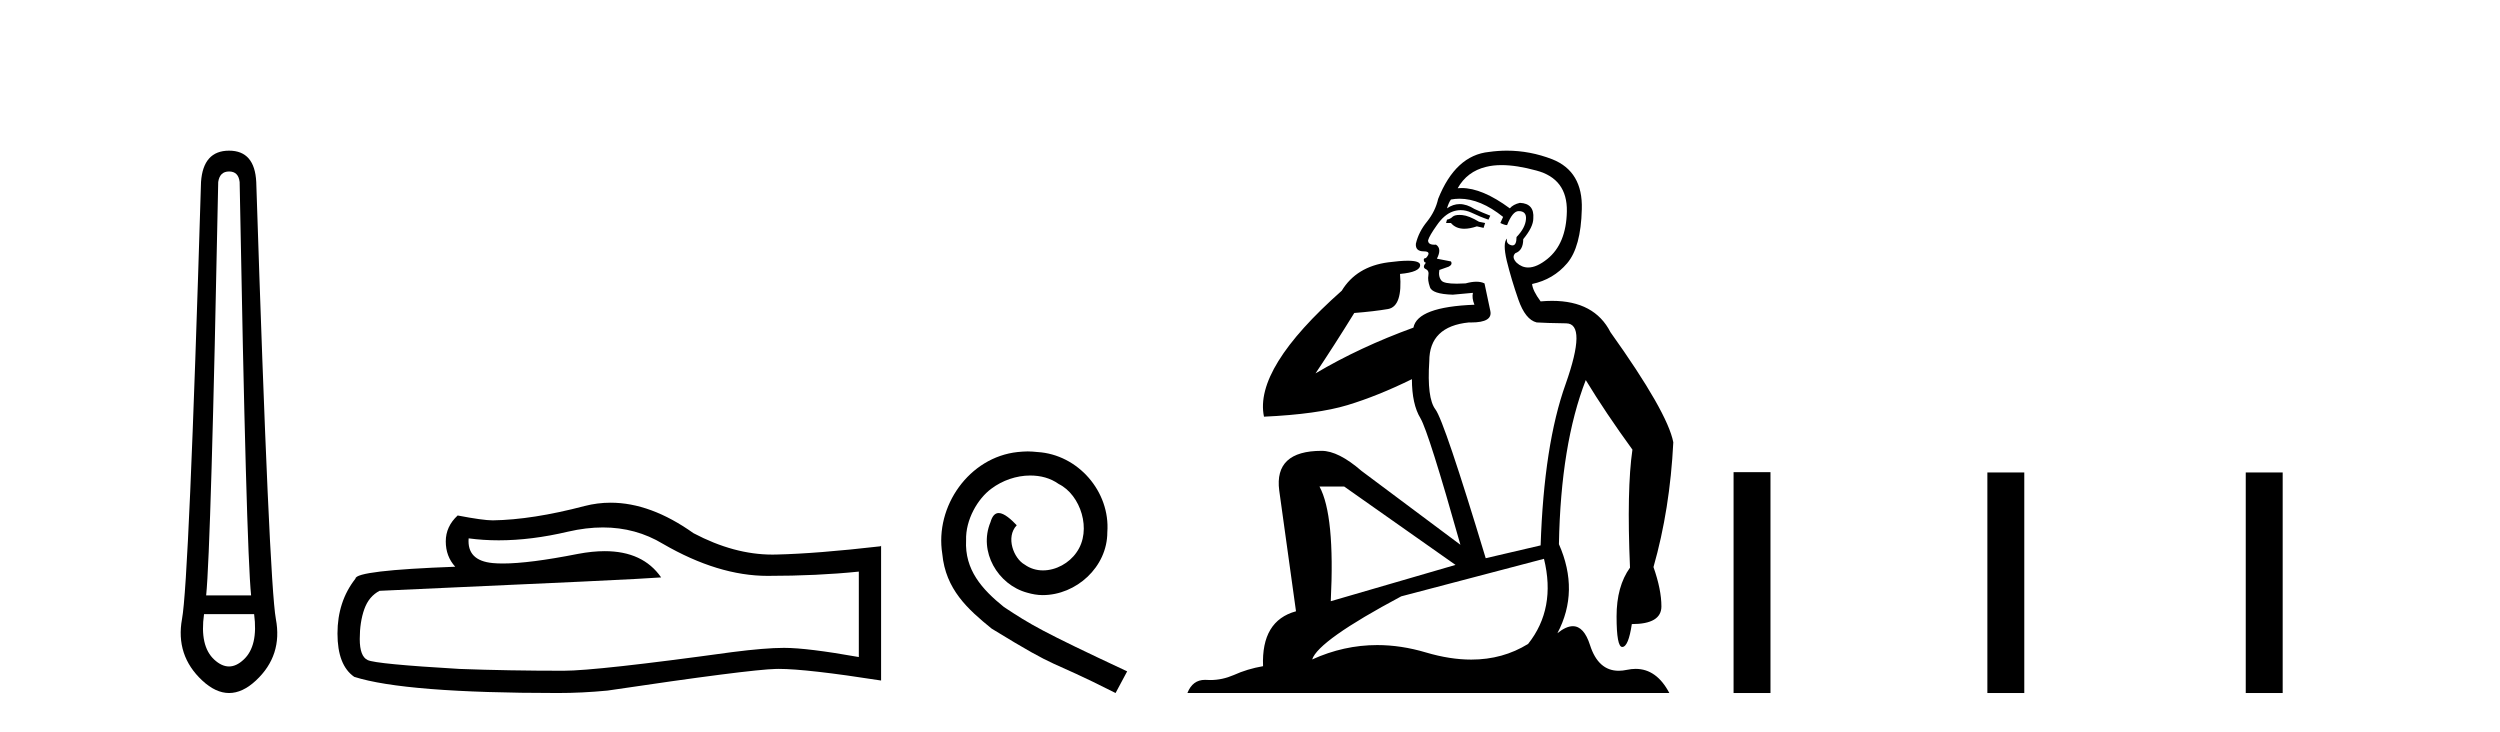 <?xml version='1.0' encoding='UTF-8' standalone='yes'?><svg xmlns='http://www.w3.org/2000/svg' xmlns:xlink='http://www.w3.org/1999/xlink' width='140.0' height='41.0' ><path d='M 12.829 9.603 Q 13.353 9.603 13.42 10.194 Q 13.792 30.741 14.062 33.343 L 11.545 33.343 Q 11.815 30.69 12.22 10.194 Q 12.305 9.603 12.829 9.603 ZM 14.231 34.391 Q 14.468 36.182 13.64 36.942 Q 13.234 37.322 12.825 37.322 Q 12.415 37.322 12.001 36.942 Q 11.173 36.182 11.426 34.391 ZM 12.829 8.437 Q 11.376 8.437 11.257 10.194 Q 10.581 32.617 10.193 34.661 Q 9.821 36.706 11.325 38.108 Q 12.077 38.809 12.829 38.809 Q 13.581 38.809 14.333 38.108 Q 15.836 36.706 15.448 34.661 Q 15.076 32.617 14.35 10.194 Q 14.265 8.437 12.829 8.437 Z' style='fill:#000000;stroke:none' /><path d='M 33.763 29.537 Q 35.606 29.537 37.126 30.456 Q 40.218 32.249 42.986 32.249 Q 45.77 32.249 48.094 32.01 L 48.094 36.794 Q 45.207 36.281 43.925 36.281 L 43.891 36.281 Q 42.849 36.281 40.987 36.52 Q 33.419 37.562 31.557 37.562 Q 28.465 37.562 25.732 37.46 Q 21.051 37.186 20.59 36.964 Q 20.146 36.759 20.146 35.786 Q 20.146 34.829 20.402 34.111 Q 20.658 33.394 21.256 33.086 Q 35.879 32.437 37.024 32.335 Q 36.005 30.865 33.866 30.865 Q 33.172 30.865 32.36 31.019 Q 29.636 31.556 28.16 31.556 Q 27.849 31.556 27.594 31.532 Q 26.142 31.395 26.244 30.148 L 26.244 30.148 Q 27.06 30.258 27.929 30.258 Q 29.754 30.258 31.813 29.772 Q 32.83 29.537 33.763 29.537 ZM 34.198 28.151 Q 33.458 28.151 32.736 28.337 Q 29.815 29.106 27.594 29.14 Q 27.047 29.14 25.629 28.867 Q 24.963 29.482 24.963 30.319 Q 24.963 31.156 25.493 31.737 Q 19.906 31.942 19.906 32.403 Q 18.899 33.684 18.899 35.478 Q 18.899 37.255 19.838 37.904 Q 22.674 38.809 31.233 38.809 Q 32.599 38.809 34.017 38.673 Q 41.944 37.494 43.464 37.46 Q 43.536 37.458 43.614 37.458 Q 45.176 37.458 49.341 38.109 L 49.341 30.558 L 49.307 30.592 Q 45.736 31.002 43.481 31.054 Q 43.366 31.057 43.25 31.057 Q 41.104 31.057 38.835 29.858 Q 36.434 28.151 34.198 28.151 Z' style='fill:#000000;stroke:none' /><path d='M 57.552 25.279 C 57.364 25.279 57.176 25.297 56.988 25.314 C 54.272 25.604 52.341 28.354 52.768 31.019 C 52.956 33.001 54.186 34.111 55.536 35.205 C 59.55 37.665 58.423 36.759 62.472 38.809 L 63.121 37.596 C 58.303 35.341 57.722 34.983 56.219 33.992 C 54.989 33.001 54.015 31.908 54.101 30.251 C 54.067 29.106 54.75 27.927 55.519 27.364 C 56.134 26.902 56.919 26.629 57.688 26.629 C 58.269 26.629 58.816 26.766 59.294 27.107 C 60.507 27.705 61.173 29.687 60.285 30.934 C 59.875 31.532 59.14 31.942 58.406 31.942 C 58.047 31.942 57.688 31.839 57.381 31.617 C 56.766 31.276 56.305 30.08 56.937 29.414 C 56.646 29.106 56.236 28.73 55.929 28.73 C 55.724 28.73 55.57 28.884 55.467 29.243 C 54.784 30.883 55.877 32.745 57.517 33.189 C 57.808 33.274 58.098 33.326 58.389 33.326 C 60.268 33.326 62.01 31.754 62.01 29.807 C 62.181 27.534 60.37 25.45 58.098 25.314 C 57.927 25.297 57.739 25.279 57.552 25.279 Z' style='fill:#000000;stroke:none' /><path d='M 81.729 12.036 Q 81.475 12.036 81.356 12.129 Q 81.219 12.266 81.031 12.3 L 80.98 12.488 L 81.253 12.488 Q 81.523 12.81 82.001 12.81 Q 82.31 12.81 82.705 12.676 L 83.081 12.761 L 83.166 12.488 L 82.825 12.419 Q 82.261 12.078 81.885 12.044 Q 81.802 12.036 81.729 12.036 ZM 84.088 9.246 Q 84.927 9.246 86.036 9.55 Q 87.778 10.011 87.744 11.839 Q 87.71 13.649 86.651 14.503 Q 86.057 14.98 85.58 14.98 Q 85.22 14.98 84.926 14.708 Q 84.635 14.401 84.857 14.179 Q 85.301 14.025 85.301 13.393 Q 85.865 12.71 85.865 12.232 Q 85.933 11.395 85.113 11.36 Q 84.738 11.446 84.55 11.668 Q 83.007 10.53 81.848 10.53 Q 81.737 10.53 81.629 10.541 L 81.629 10.541 Q 82.158 9.601 83.218 9.345 Q 83.609 9.246 84.088 9.246 ZM 81.735 11.128 Q 82.902 11.128 84.174 12.146 L 84.02 12.488 Q 84.259 12.607 84.396 12.607 Q 84.704 11.822 85.045 11.822 Q 85.489 11.822 85.455 12.266 Q 85.421 12.761 84.926 13.274 Q 84.926 13.743 84.698 13.743 Q 84.668 13.743 84.635 13.735 Q 84.328 13.649 84.396 13.359 L 84.396 13.359 Q 84.14 13.581 84.379 14.606 Q 84.635 15.648 85.028 16.775 Q 85.421 17.902 86.053 18.056 Q 86.548 18.09 87.71 18.107 Q 88.871 18.124 87.676 21.506 Q 86.463 24.888 86.275 30.542 L 83.2 31.26 Q 80.877 23.573 80.382 22.924 Q 79.904 22.292 80.04 20.225 Q 80.04 18.278 82.261 18.056 Q 82.325 18.058 82.386 18.058 Q 83.603 18.058 83.457 17.407 Q 83.32 16.741 83.132 15.87 Q 82.944 15.776 82.679 15.776 Q 82.415 15.776 82.073 15.87 Q 81.8 15.886 81.58 15.886 Q 80.867 15.886 80.724 15.716 Q 80.536 15.494 80.604 15.118 L 81.134 14.93 Q 81.356 14.811 81.253 14.64 L 80.467 14.486 Q 80.758 13.923 80.416 13.701 Q 80.367 13.704 80.323 13.704 Q 79.972 13.704 79.972 13.461 Q 80.04 13.205 80.467 12.607 Q 80.877 12.01 81.373 11.839 Q 81.586 11.768 81.8 11.768 Q 82.099 11.768 82.398 11.907 Q 82.893 12.146 83.354 12.3 L 83.457 12.078 Q 83.047 11.924 82.568 11.702 Q 82.136 11.429 81.74 11.429 Q 81.37 11.429 81.031 11.668 Q 81.134 11.326 81.253 11.173 Q 81.492 11.128 81.735 11.128 ZM 75.275 27.246 L 81.509 31.635 L 74.523 33.668 Q 74.763 28.851 73.891 27.246 ZM 86.463 31.294 Q 87.146 34.078 85.575 36.059 Q 84.157 36.937 82.392 36.937 Q 81.201 36.937 79.853 36.538 Q 78.463 36.124 77.124 36.124 Q 75.253 36.124 73.481 36.93 Q 73.823 35.871 78.469 33.395 L 86.463 31.294 ZM 84.388 8.437 Q 83.891 8.437 83.388 8.508 Q 81.509 8.696 80.536 11.138 Q 80.382 11.822 79.921 12.402 Q 79.443 12.983 79.289 13.649 Q 79.255 14.076 79.733 14.076 Q 80.194 14.076 79.853 14.452 Q 79.716 14.452 79.733 14.572 Q 79.75 14.708 79.853 14.708 Q 79.631 14.965 79.836 15.067 Q 80.04 15.152 79.989 15.426 Q 79.938 15.682 80.075 16.075 Q 80.194 16.468 81.356 16.502 L 82.483 16.399 L 82.483 16.399 Q 82.415 16.69 82.568 17.065 Q 79.374 17.185 79.152 18.347 Q 76.146 19.44 73.669 20.909 Q 74.711 19.354 75.839 17.527 Q 76.932 17.441 77.735 17.305 Q 78.554 17.151 78.401 15.34 Q 79.528 15.238 79.528 14.845 Q 79.528 14.601 78.835 14.601 Q 78.413 14.601 77.735 14.691 Q 75.958 14.93 75.138 16.28 Q 70.219 20.635 70.783 23.334 Q 73.772 23.197 75.463 22.685 Q 77.154 22.173 79.067 21.233 Q 79.067 22.634 79.545 23.42 Q 80.006 24.205 81.783 30.508 L 76.249 26.374 Q 74.95 25.247 74.011 25.247 Q 71.346 25.247 71.637 27.468 L 72.576 34.232 Q 70.629 34.761 70.731 37.306 Q 69.843 37.46 69.092 37.802 Q 68.443 38.082 67.781 38.082 Q 67.676 38.082 67.571 38.075 Q 67.524 38.072 67.479 38.072 Q 66.784 38.072 66.495 38.809 L 93.483 38.809 Q 92.771 37.457 91.597 37.457 Q 91.362 37.457 91.109 37.511 Q 90.866 37.563 90.648 37.563 Q 89.501 37.563 89.042 36.128 Q 88.703 35.067 88.08 35.067 Q 87.7 35.067 87.214 35.461 Q 88.461 33.104 87.3 30.474 Q 87.402 24.888 88.803 21.284 Q 89.913 23.112 91.416 25.179 Q 91.092 27.399 91.28 31.789 Q 90.528 32.831 90.528 34.522 Q 90.528 36.23 90.846 36.23 Q 90.849 36.23 90.853 36.23 Q 91.194 36.213 91.382 34.949 Q 93.039 34.949 93.039 33.958 Q 93.039 33.019 92.595 31.755 Q 93.517 28.527 93.705 24.769 Q 93.381 23.078 90.186 18.603 Q 89.294 16.848 86.915 16.848 Q 86.607 16.848 86.275 16.878 Q 85.831 16.28 85.797 15.904 Q 86.992 15.648 87.761 14.742 Q 88.53 13.837 88.581 11.719 Q 88.649 9.601 86.924 8.918 Q 85.678 8.437 84.388 8.437 Z' style='fill:#000000;stroke:none' /><path d='M 97.08 26.441 L 97.08 38.809 L 99.147 38.809 L 99.147 26.441 ZM 111.293 26.458 L 111.293 38.809 L 113.36 38.809 L 113.36 26.458 ZM 125.762 26.458 L 125.762 38.809 L 127.83 38.809 L 127.83 26.458 Z' style='fill:#000000;stroke:none' /></svg>